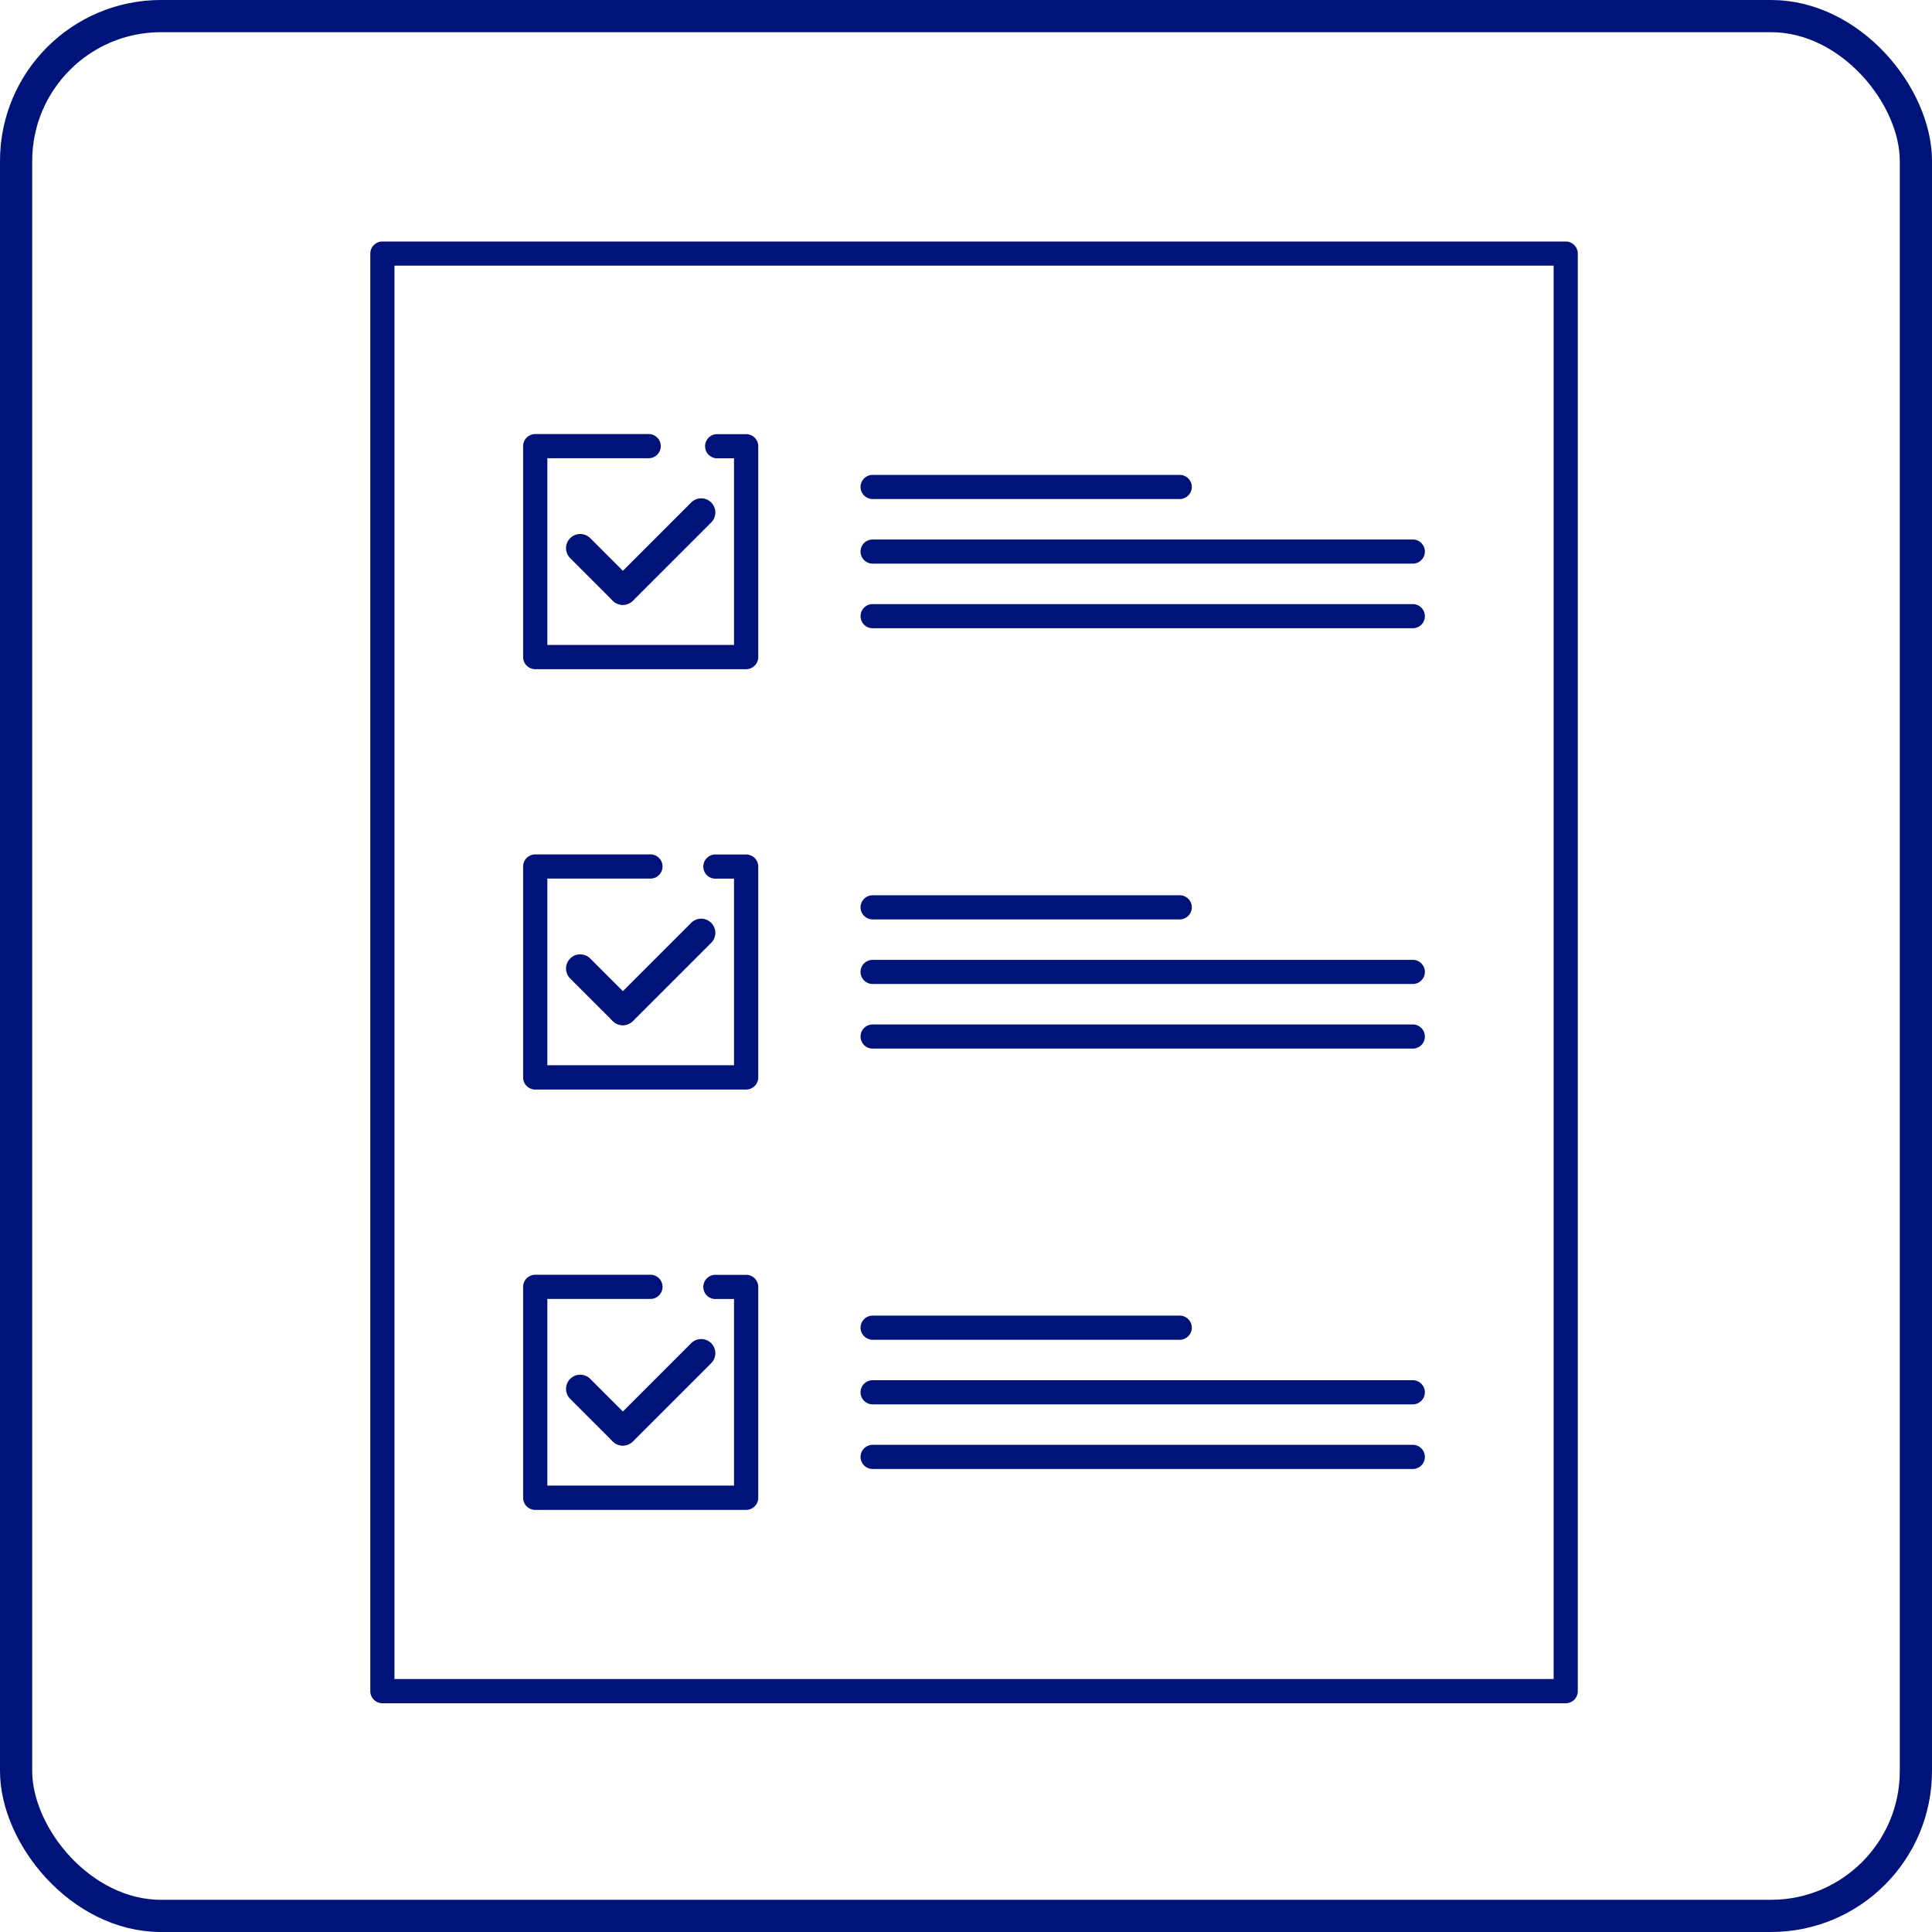 <svg xmlns="http://www.w3.org/2000/svg" xmlns:xlink="http://www.w3.org/1999/xlink" width="120" height="120" viewBox="0 0 120 120">
  <defs>
    <clipPath id="clip-path">
      <rect id="長方形_45" data-name="長方形 45" width="75" height="90.792" fill="#00137b"/>
    </clipPath>
  </defs>
  <g id="icon_checklist" transform="translate(-989 -3953)">
    <g id="icon_checklist-2" data-name="icon_checklist" transform="translate(1012 3968)">
      <g id="グループ_61" data-name="グループ 61">
        <g id="グループ_60" data-name="グループ 60" clip-path="url(#clip-path)">
          <path id="長方形_44" data-name="長方形 44" d="M-2.248-3h73.5A.752.752,0,0,1,72-2.248V87.04a.752.752,0,0,1-.752.752h-73.5A.752.752,0,0,1-3,87.04V-2.248A.752.752,0,0,1-2.248-3ZM70.5-1.5H-1.5V86.288H70.5Z" transform="translate(3 3)" fill="#00137b"/>
        </g>
      </g>
      <path id="パス_80" data-name="パス 80" d="M51.7,62.289H38.6a.752.752,0,0,1-.752-.752v-13.1a.752.752,0,0,1,.752-.752h7.1a.752.752,0,0,1,0,1.5H39.353V60.784H50.947V49.19h-1.1a.752.752,0,0,1,0-1.5H51.7a.752.752,0,0,1,.752.752v13.1A.752.752,0,0,1,51.7,62.289Z" transform="translate(-28.356 -35.725)" fill="#00137b"/>
      <path id="線_6" data-name="線 6" d="M16.824-1.5H-2.248A.752.752,0,0,1-3-2.248.752.752,0,0,1-2.248-3H16.824a.752.752,0,0,1,.752.752A.752.752,0,0,1,16.824-1.5Z" transform="translate(33.45 17.496)" fill="#00137b"/>
      <path id="線_7" data-name="線 7" d="M31.3-1.5H-2.248A.752.752,0,0,1-3-2.248.752.752,0,0,1-2.248-3H31.3a.752.752,0,0,1,.752.752A.752.752,0,0,1,31.3-1.5Z" transform="translate(33.45 21.509)" fill="#00137b"/>
      <path id="線_8" data-name="線 8" d="M31.3-1.5H-2.248A.752.752,0,0,1-3-2.248.752.752,0,0,1-2.248-3H31.3a.752.752,0,0,1,.752.752A.752.752,0,0,1,31.3-1.5Z" transform="translate(33.45 25.522)" fill="#00137b"/>
      <path id="線_9" data-name="線 9" d="M.015.893A.875.875,0,0,1-.606.636L-3.243-2a.878.878,0,0,1,0-1.241A.878.878,0,0,1-2-3.243L.636-.606a.878.878,0,0,1,0,1.241A.875.875,0,0,1,.015.893Z" transform="translate(15.658 21.667)" fill="#00137b"/>
      <path id="線_10" data-name="線 10" d="M-2.622,3.118a.875.875,0,0,1-.621-.257.878.878,0,0,1,0-1.241L1.62-3.243a.878.878,0,0,1,1.241,0A.878.878,0,0,1,2.861-2L-2,2.861A.875.875,0,0,1-2.622,3.118Z" transform="translate(18.312 19.453)" fill="#00137b"/>
      <path id="パス_81" data-name="パス 81" d="M51.7,166.389H38.6a.752.752,0,0,1-.752-.752v-13.1a.752.752,0,0,1,.752-.752h7.1a.752.752,0,1,1,0,1.5H39.353v11.594H50.947V153.29h-1.1a.752.752,0,1,1,0-1.5H51.7a.752.752,0,0,1,.752.752v13.1A.752.752,0,0,1,51.7,166.389Z" transform="translate(-28.356 -113.716)" fill="#00137b"/>
      <path id="線_11" data-name="線 11" d="M16.824-1.5H-2.248A.752.752,0,0,1-3-2.248.752.752,0,0,1-2.248-3H16.824a.752.752,0,0,1,.752.752A.752.752,0,0,1,16.824-1.5Z" transform="translate(33.45 43.606)" fill="#00137b"/>
      <path id="線_12" data-name="線 12" d="M31.3-1.5H-2.248A.752.752,0,0,1-3-2.248.752.752,0,0,1-2.248-3H31.3a.752.752,0,0,1,.752.752A.752.752,0,0,1,31.3-1.5Z" transform="translate(33.45 47.618)" fill="#00137b"/>
      <path id="線_13" data-name="線 13" d="M31.3-1.5H-2.248A.752.752,0,0,1-3-2.248.752.752,0,0,1-2.248-3H31.3a.752.752,0,0,1,.752.752A.752.752,0,0,1,31.3-1.5Z" transform="translate(33.45 51.631)" fill="#00137b"/>
      <path id="線_14" data-name="線 14" d="M.015.893A.875.875,0,0,1-.606.636L-3.243-2a.878.878,0,0,1,0-1.241A.878.878,0,0,1-2-3.243L.636-.606a.878.878,0,0,1,0,1.241A.875.875,0,0,1,.015.893Z" transform="translate(15.658 47.776)" fill="#00137b"/>
      <path id="線_15" data-name="線 15" d="M-2.622,3.118a.875.875,0,0,1-.621-.257.878.878,0,0,1,0-1.241L1.62-3.243a.878.878,0,0,1,1.241,0A.878.878,0,0,1,2.861-2L-2,2.861A.875.875,0,0,1-2.622,3.118Z" transform="translate(18.312 45.562)" fill="#00137b"/>
      <path id="パス_82" data-name="パス 82" d="M51.7,270.49H38.6a.752.752,0,0,1-.752-.752v-13.1a.752.752,0,0,1,.752-.752h7.1a.752.752,0,1,1,0,1.5H39.353v11.594H50.947V257.391h-1.1a.752.752,0,1,1,0-1.5H51.7a.752.752,0,0,1,.752.752v13.1A.752.752,0,0,1,51.7,270.49Z" transform="translate(-28.356 -191.708)" fill="#00137b"/>
      <path id="線_16" data-name="線 16" d="M16.824-1.5H-2.248A.752.752,0,0,1-3-2.248.752.752,0,0,1-2.248-3H16.824a.752.752,0,0,1,.752.752A.752.752,0,0,1,16.824-1.5Z" transform="translate(33.45 69.715)" fill="#00137b"/>
      <path id="線_17" data-name="線 17" d="M31.3-1.5H-2.248A.752.752,0,0,1-3-2.248.752.752,0,0,1-2.248-3H31.3a.752.752,0,0,1,.752.752A.752.752,0,0,1,31.3-1.5Z" transform="translate(33.45 73.728)" fill="#00137b"/>
      <path id="線_18" data-name="線 18" d="M31.3-1.5H-2.248A.752.752,0,0,1-3-2.248.752.752,0,0,1-2.248-3H31.3a.752.752,0,0,1,.752.752A.752.752,0,0,1,31.3-1.5Z" transform="translate(33.45 77.741)" fill="#00137b"/>
      <path id="線_19" data-name="線 19" d="M.015.893A.875.875,0,0,1-.606.636L-3.243-2a.878.878,0,0,1,0-1.241A.878.878,0,0,1-2-3.243L.636-.606a.878.878,0,0,1,0,1.241A.875.875,0,0,1,.015.893Z" transform="translate(15.658 73.885)" fill="#00137b"/>
      <path id="線_20" data-name="線 20" d="M-2.622,3.118a.875.875,0,0,1-.621-.257.878.878,0,0,1,0-1.241L1.62-3.243a.878.878,0,0,1,1.241,0A.878.878,0,0,1,2.861-2L-2,2.861A.875.875,0,0,1-2.622,3.118Z" transform="translate(18.312 71.671)" fill="#00137b"/>
    </g>
    <g id="長方形_100" data-name="長方形 100" transform="translate(989 3953)" fill="none" stroke="#00137b" stroke-width="2">
      <rect width="120" height="120" rx="10" stroke="none"/>
      <rect x="1" y="1" width="118" height="118" rx="9" fill="none"/>
    </g>
  </g>
</svg>
